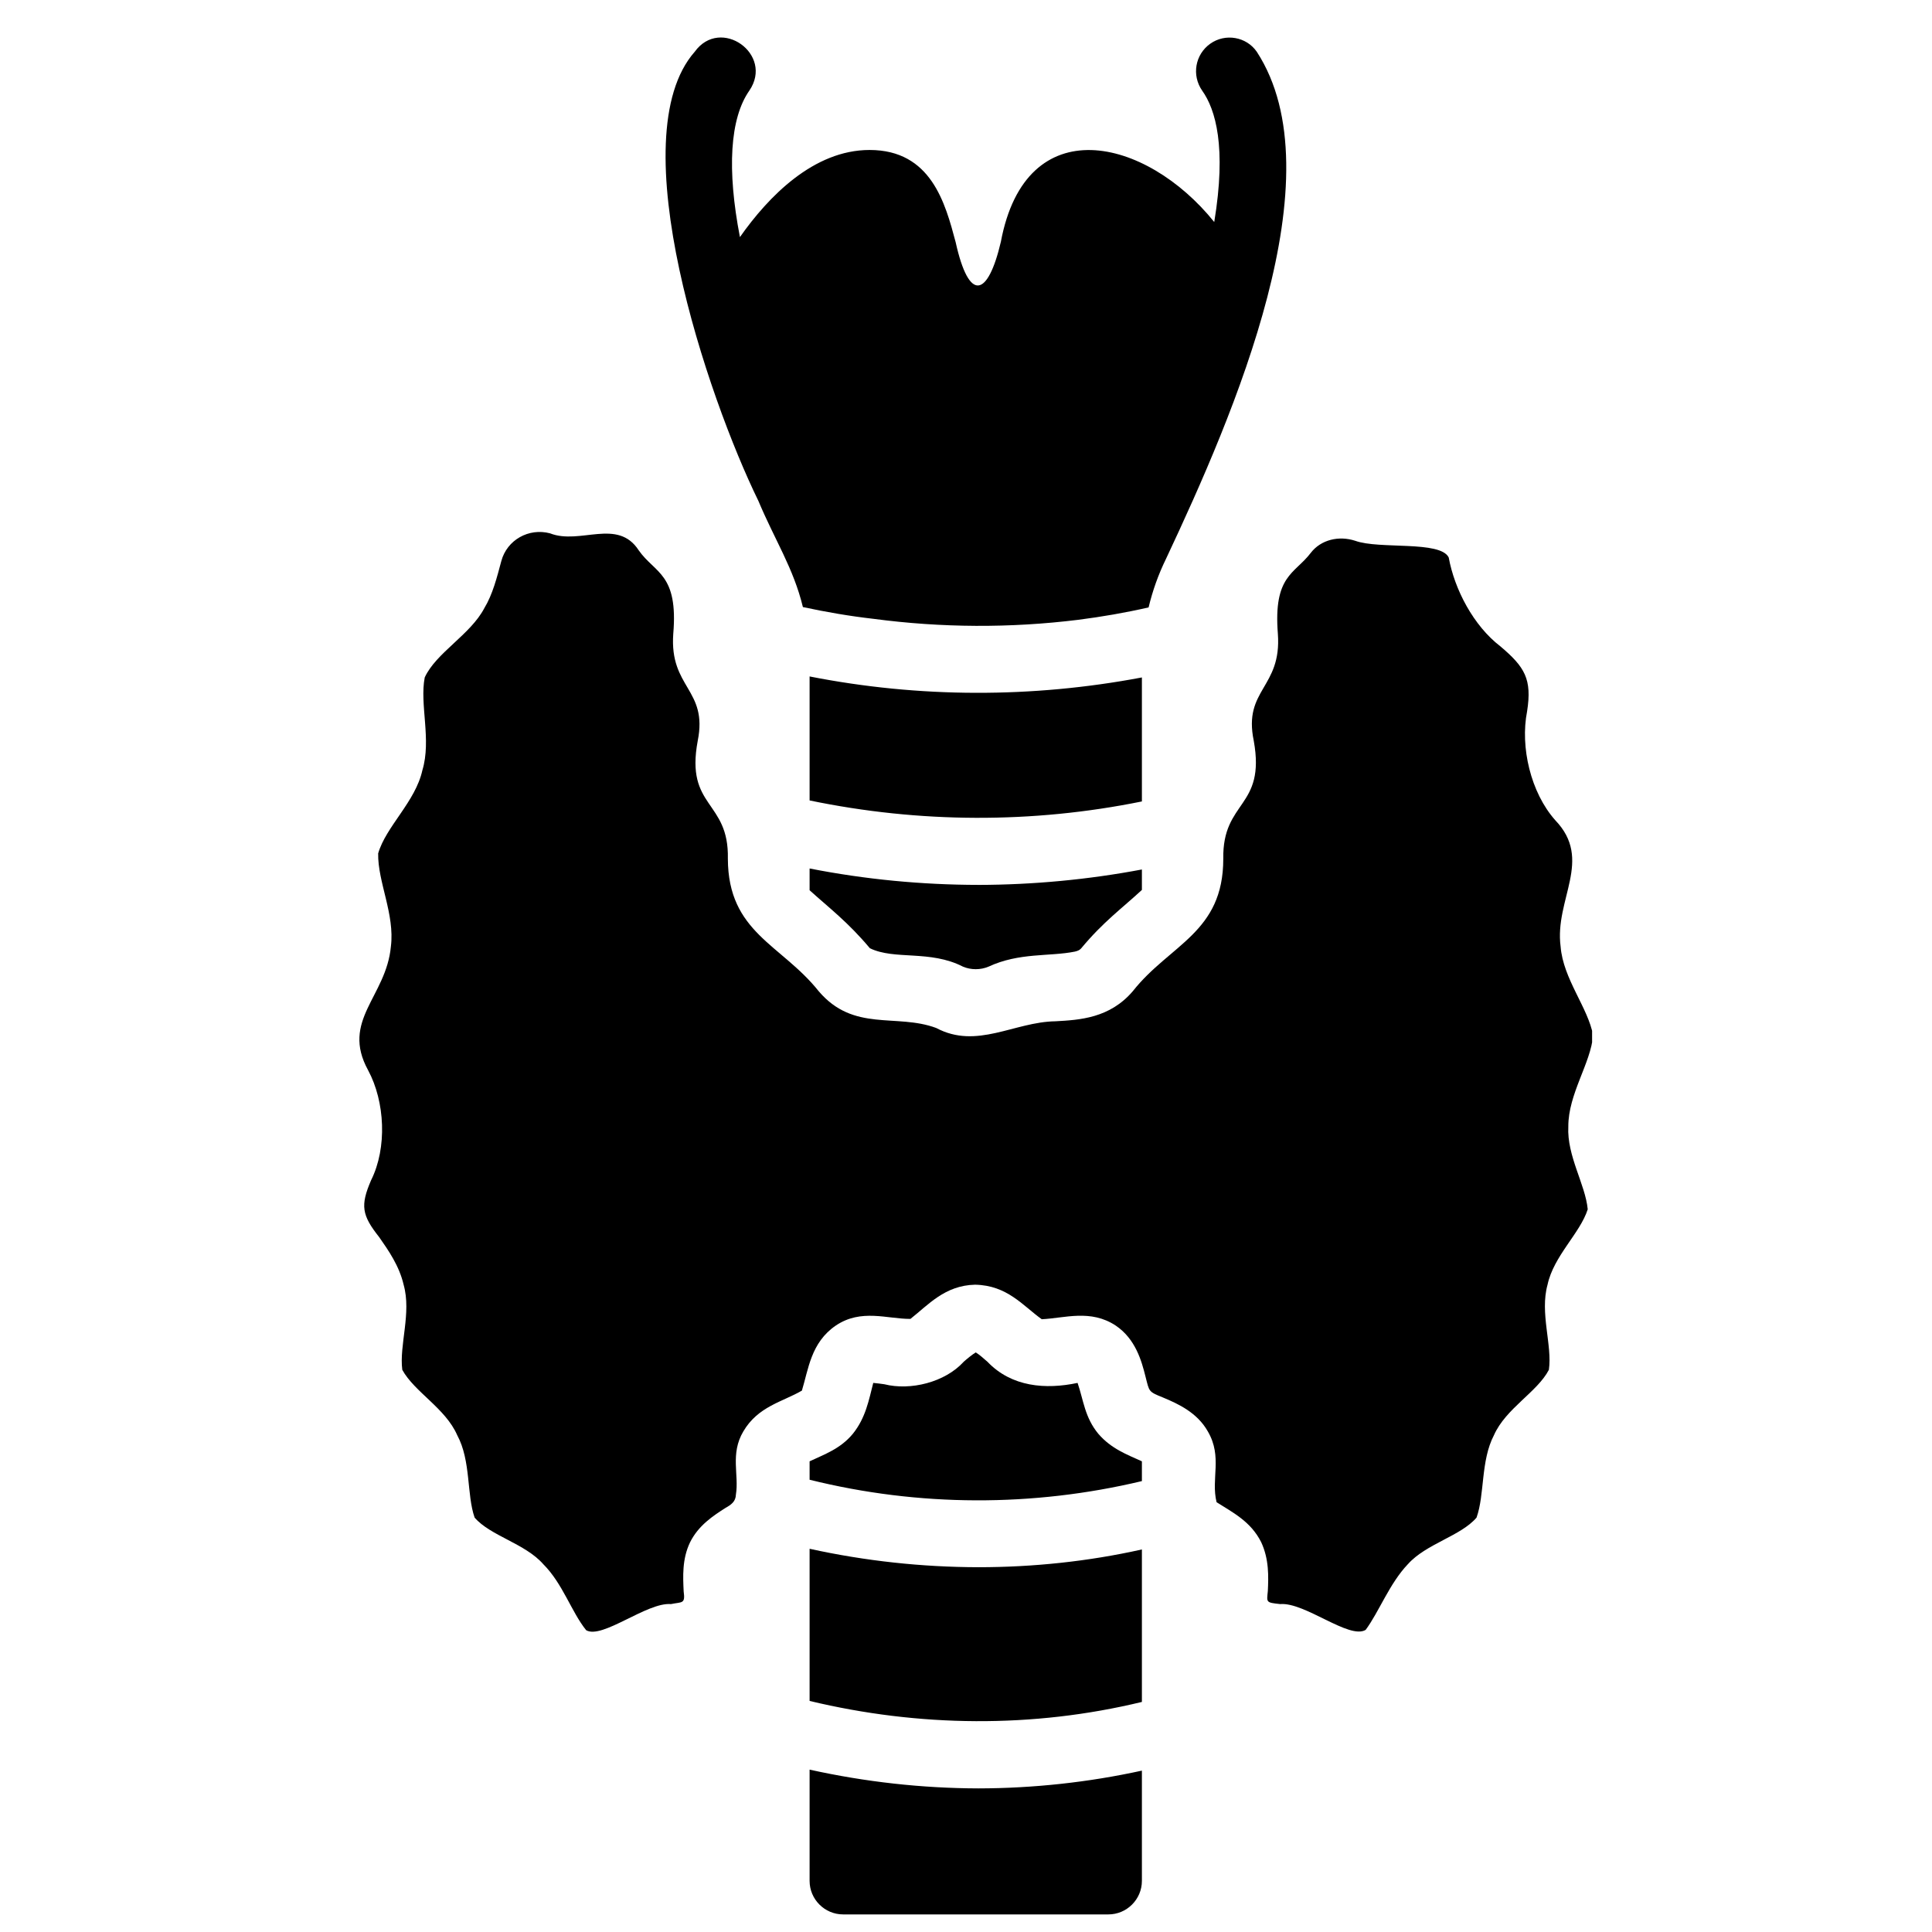 <svg xmlns="http://www.w3.org/2000/svg" xmlns:xlink="http://www.w3.org/1999/xlink" width="512" zoomAndPan="magnify" viewBox="0 0 384 384" height="512" preserveAspectRatio="xMidYMid meet" version="1.0"><defs><clipPath id="a024385b6f"><path d="M 71 105 L 316.441 105 L 316.441 325 L 71 325 Z M 71 105 " clip-rule="nonzero"/></clipPath></defs><path fill="#000000" d="M 226.961 134.648 C 205.16 138.77 182.699 138.738 160.914 134.449 C 160.914 134.449 160.914 159.094 160.914 159.094 C 182.703 163.617 205.207 163.715 226.961 159.293 C 226.961 159.293 226.961 134.648 226.961 134.648 Z M 226.961 134.648 " fill-opacity="1" fill-rule="nonzero"/><g clip-path="url(#a024385b6f)"><path fill="#000000" d="M 311.715 223.906 C 311.691 217.438 316.18 211.34 316.641 205.789 C 315.652 200.281 310.691 194.586 310.184 188.137 C 308.945 178.734 316.707 170.922 309.117 163.023 C 304.242 157.527 302.121 148.5 303.523 141.375 C 304.52 134.973 303.082 132.582 298.195 128.453 C 292.871 124.371 289.094 117.145 287.945 110.805 C 286.273 107.398 274.164 109.23 269.367 107.488 C 266.152 106.434 262.555 107.227 260.504 109.914 C 257.305 114.109 253.066 114.355 253.988 125.992 C 254.766 136.77 247.062 136.984 249.195 147.238 C 251.609 160.641 242.949 159 243.137 170.684 C 243.145 185.398 232.531 187.672 225.164 196.996 C 220.566 202.391 214.574 202.723 209.781 202.988 C 201.574 203.105 194.168 208.629 186.082 204.32 C 178.16 201.371 169.68 205.203 162.711 196.996 C 155.262 187.66 144.727 185.383 144.668 170.684 C 144.926 159.02 136.172 160.637 138.68 147.238 C 140.738 136.98 133.039 136.766 133.816 125.988 C 134.832 113.992 130.199 114.004 126.957 109.391 C 122.746 102.887 115.309 108.352 109.324 106.004 C 105.109 104.883 100.77 107.305 99.641 111.516 C 98.781 114.715 97.934 118.121 96.27 120.863 C 93.504 126.16 86.664 129.738 84.418 134.648 C 83.371 140.012 85.793 147.027 83.949 153.102 C 82.57 159.352 76.711 164.273 75.164 169.621 C 75.051 175.285 78.504 181.711 77.691 188.137 C 76.762 198.137 67.715 202.801 73.164 212.715 C 76.531 218.98 76.969 228.137 73.766 234.562 C 71.582 239.609 71.914 241.531 75.363 245.887 C 77.227 248.551 79.355 251.613 80.223 255.344 C 81.816 260.977 79.32 267.379 79.957 272.262 C 82.363 276.668 88.547 279.902 90.875 285.254 C 93.629 290.34 92.727 297.043 94.336 301.637 C 97.473 305.273 104.383 306.781 107.984 310.898 C 111.855 314.762 113.586 320.41 116.508 324.02 C 119.695 325.867 128.59 318.418 133.352 318.824 C 135.586 318.363 136.234 318.848 135.883 316.293 C 135.75 313.426 135.547 309.898 137.145 306.566 C 138.812 303.172 141.809 301.238 144.203 299.707 C 145.328 299.074 146.227 298.457 146.27 297.043 C 146.91 293.145 145.098 288.969 147.734 284.52 C 150.652 279.516 155.566 278.625 159.383 276.395 C 160.688 272.145 161.172 266.852 166.109 263.473 C 171.164 260.055 176.352 262.168 180.953 262.141 C 184.457 259.402 187.77 255.477 193.805 255.344 C 200.223 255.473 203.27 259.496 207.055 262.207 C 211.59 262 216.758 260.16 221.766 263.473 C 225.695 266.137 226.895 270.465 227.691 273.66 C 228.457 276.625 228.207 276.582 231.219 277.793 C 234.082 278.992 237.945 280.723 240.074 284.52 C 243.02 289.59 240.648 293.91 241.805 298.574 C 245.062 300.645 248.59 302.398 250.66 306.5 C 252.258 309.898 252.125 313.426 251.992 316.227 C 251.777 318.484 251.551 318.516 254.457 318.824 C 259.363 318.418 268.16 325.91 271.434 323.953 C 274.105 320.34 276.164 314.738 279.824 310.895 C 283.48 306.809 290.316 305.324 293.473 301.637 C 295.121 297.027 294.273 290.355 296.934 285.254 C 299.293 279.922 305.527 276.711 307.852 272.262 C 308.559 267.367 306.016 260.984 307.586 255.344 C 308.809 249.617 314.066 245.113 315.574 240.359 C 315.102 235.391 311.414 229.758 311.715 223.906 Z M 311.715 223.906 " fill-opacity="1" fill-rule="nonzero"/></g><path fill="#000000" d="M 150.73 99.547 C 154.031 107.41 157.703 112.91 159.582 120.66 C 164.242 121.66 168.902 122.461 173.566 122.992 C 187.145 124.793 200.797 124.859 214.309 123.191 C 218.969 122.594 223.633 121.793 228.293 120.727 C 229.09 117.398 230.223 114.199 231.754 111.07 C 245.355 82.148 265.816 34.93 249.797 10.289 C 247.73 7.293 243.539 6.562 240.543 8.691 C 237.547 10.824 236.812 14.953 238.945 18.02 C 241.605 21.746 243.805 29.207 241.34 44.129 C 227.785 27.273 203.895 21.535 198.93 48.059 C 196.359 59.027 192.613 60.203 189.941 48.125 C 187.879 40.398 185.082 29.809 172.832 29.809 C 161.715 29.809 152.727 39.066 147.066 47.125 C 144.469 33.672 145.07 23.547 148.93 18.02 C 153.883 10.777 143.199 3.195 138.078 10.293 C 123.133 27.277 140.676 78.98 150.73 99.547 Z M 150.73 99.547 " fill-opacity="1" fill-rule="nonzero"/><path fill="#000000" d="M 218.305 284.984 C 215.586 281.699 215.355 278.273 214.176 274.863 C 207.832 276.207 201.062 275.684 196.266 270.664 C 195.602 270.066 194.602 269.199 193.938 268.801 C 193.273 269.199 192.207 270.066 191.539 270.664 C 187.82 274.754 180.953 276.438 175.762 275.129 C 175.094 275.035 174.277 274.926 173.566 274.863 C 172.703 278.199 172.086 281.785 169.504 284.984 C 167.031 287.977 163.848 289.062 160.914 290.449 C 160.914 290.449 160.914 294.109 160.914 294.109 C 182.633 299.504 205.297 299.543 226.961 294.379 C 226.961 294.379 226.961 290.449 226.961 290.449 C 224.012 289.105 220.891 287.98 218.305 284.984 Z M 218.305 284.984 " fill-opacity="1" fill-rule="nonzero"/><path fill="#000000" d="M 194.469 175.879 C 183.234 175.863 171.988 174.797 160.914 172.617 C 160.914 172.617 160.914 176.945 160.914 176.945 C 164.887 180.535 168.496 183.234 172.898 188.469 C 177.82 190.871 184.836 188.758 191.406 192.133 C 193.004 192.801 194.871 192.801 196.469 192.133 C 202.586 189.285 208.605 190.156 213.645 189.137 C 214.242 189.004 214.645 188.801 214.91 188.469 C 219.309 183.18 223.008 180.543 226.961 176.879 C 226.961 176.879 226.961 172.816 226.961 172.816 C 216.273 174.836 205.316 175.859 194.469 175.883 Z M 194.469 175.879 " fill-opacity="1" fill-rule="nonzero"/><path fill="#000000" d="M 194.469 311.496 C 183.25 311.477 172 310.266 160.914 307.832 C 160.914 307.832 160.914 338.074 160.914 338.074 C 182.656 343.289 205.301 343.512 226.961 338.273 C 226.961 338.273 226.961 307.965 226.961 307.965 C 216.316 310.348 205.344 311.496 194.469 311.496 Z M 194.469 311.496 " fill-opacity="1" fill-rule="nonzero"/><path fill="#000000" d="M 194.469 355.457 C 183.25 355.43 172 354.18 160.914 351.727 C 160.914 351.727 160.914 373.844 160.914 373.844 C 160.914 377.504 163.91 380.504 167.574 380.504 L 220.301 380.504 C 223.965 380.504 226.961 377.504 226.961 373.844 L 226.961 351.926 C 216.309 354.258 205.336 355.441 194.469 355.457 Z M 194.469 355.457 " fill-opacity="1" fill-rule="nonzero"/></svg>
